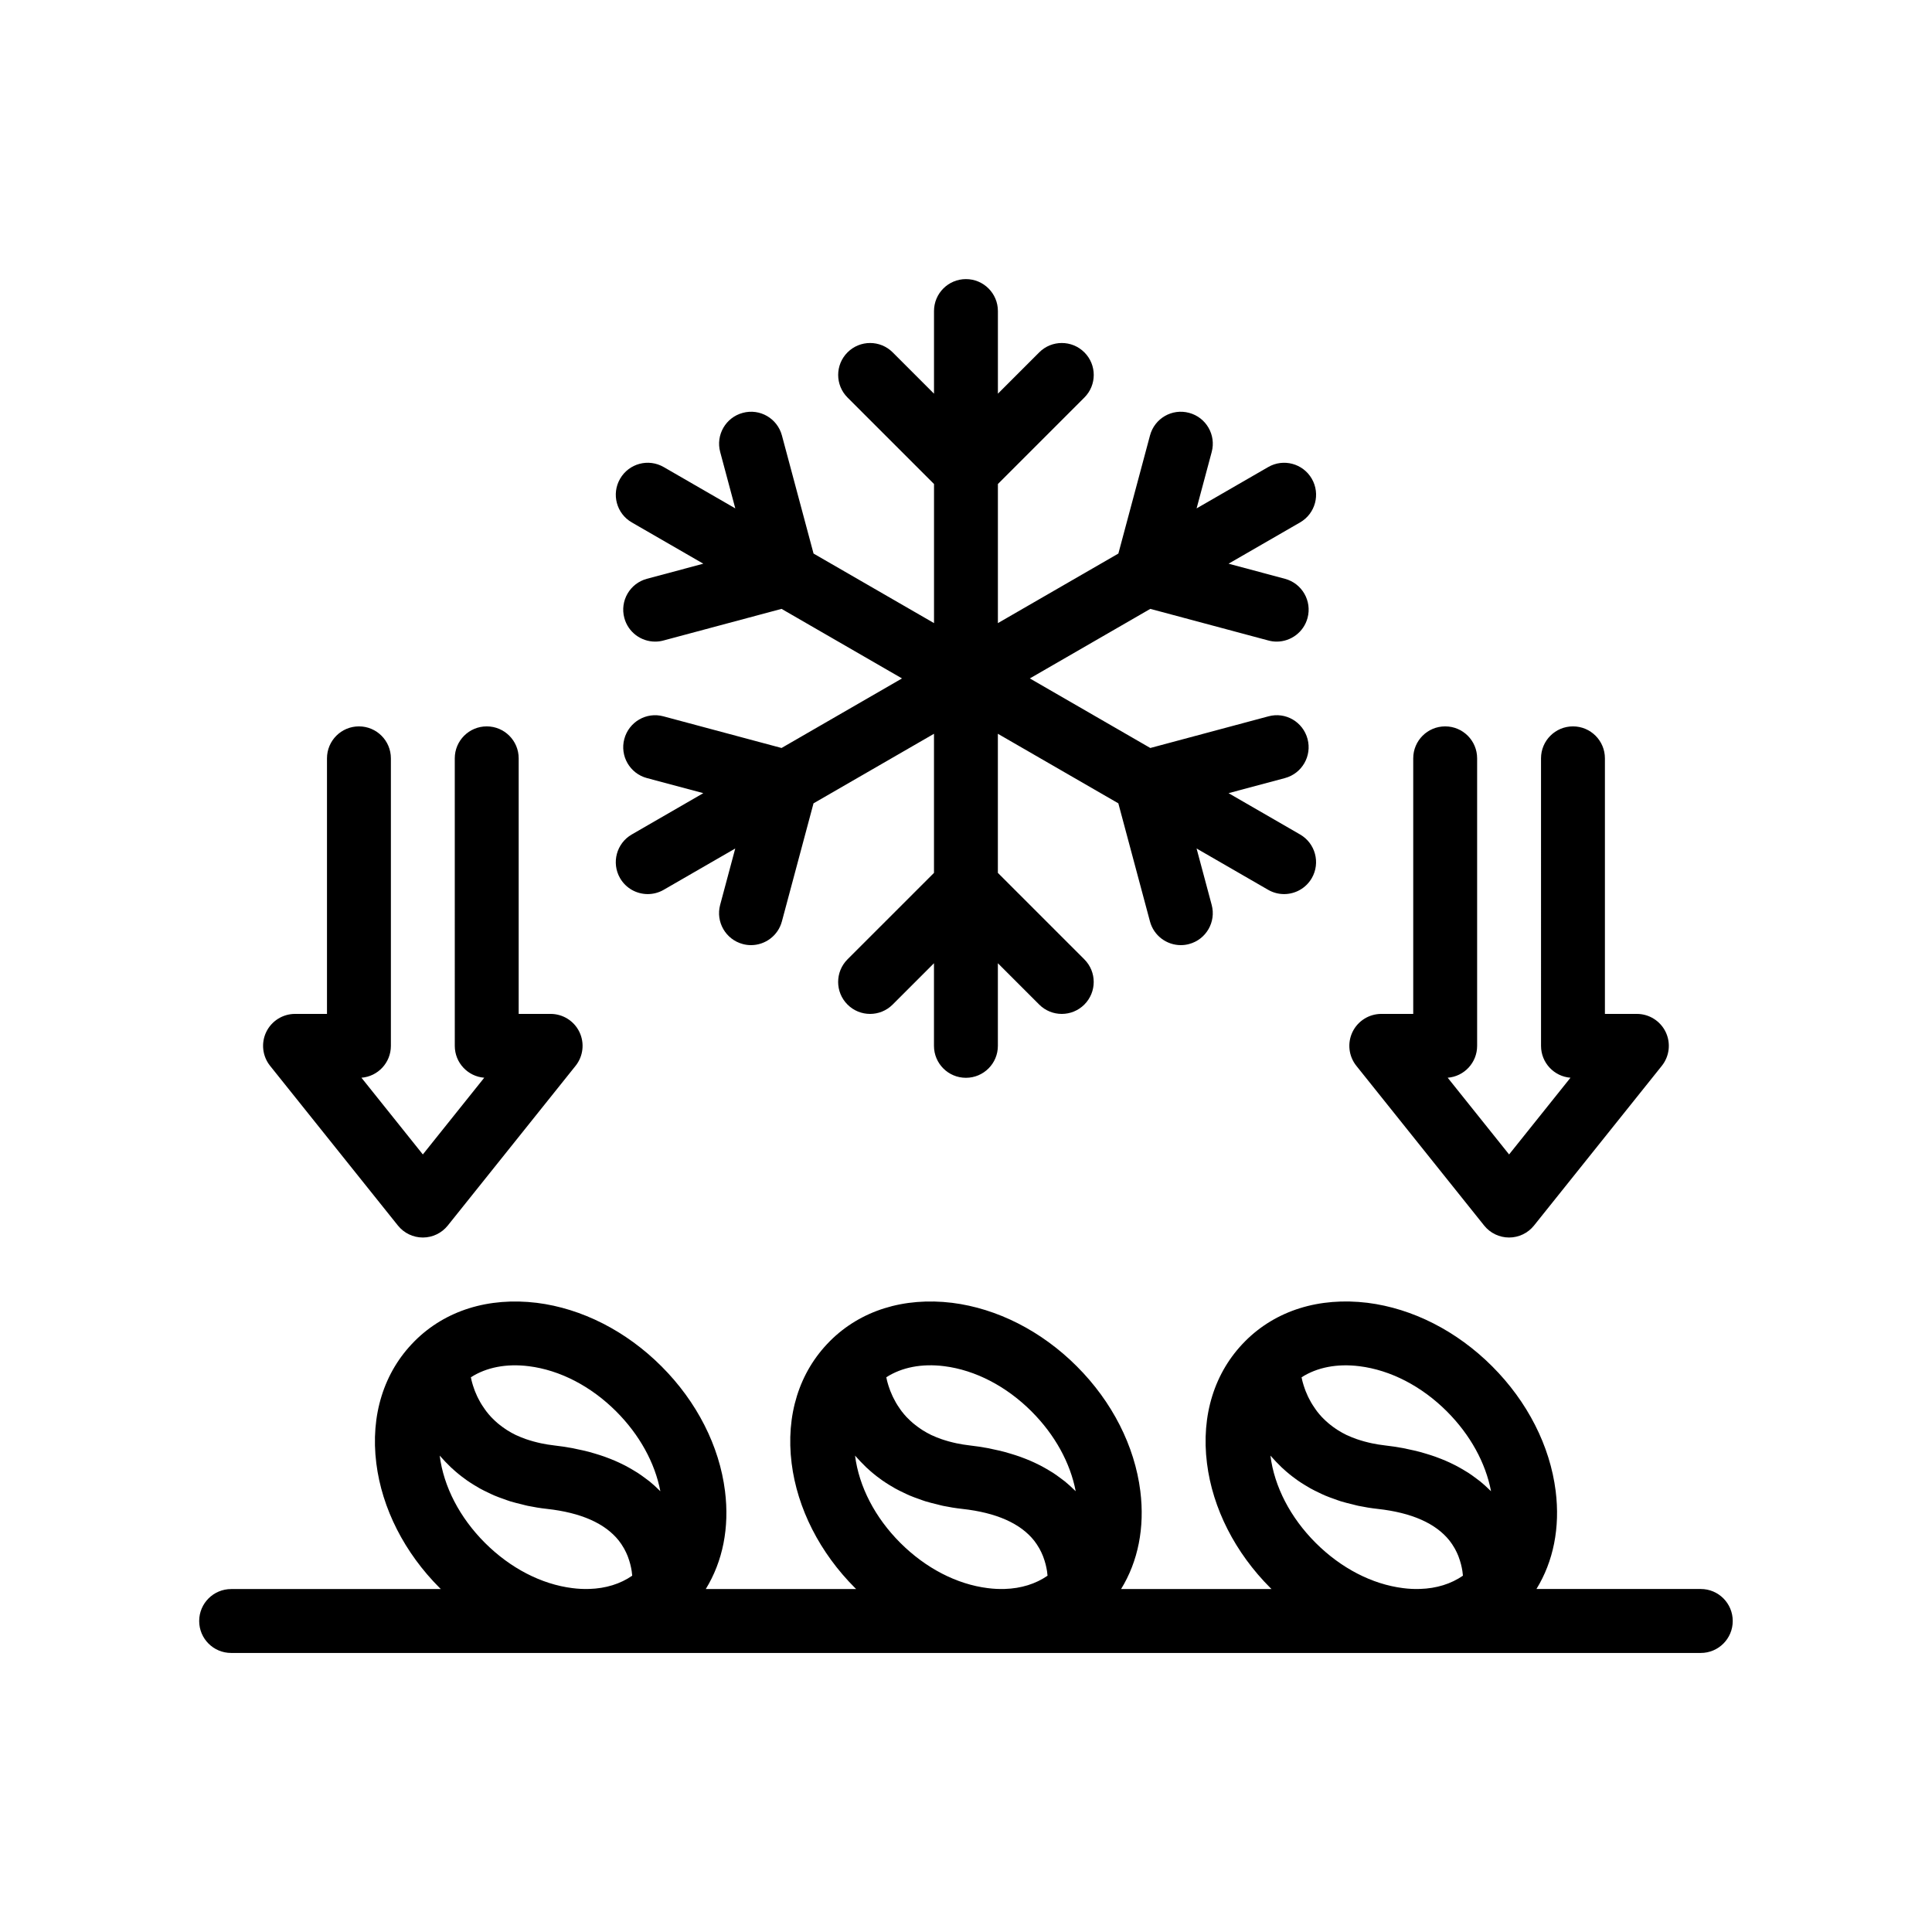 <?xml version="1.0" encoding="UTF-8"?>
<!-- Uploaded to: SVG Repo, www.svgrepo.com, Generator: SVG Repo Mixer Tools -->
<svg fill="#000000" width="800px" height="800px" version="1.1" viewBox="144 144 512 512" xmlns="http://www.w3.org/2000/svg">
 <path d="m594.73 565.1h-43.555c4.5-7.316 6.301-16.273 5.094-25.953-1.492-11.957-7.465-23.699-16.828-33.059-9.355-9.359-21.094-15.336-33.051-16.832-12.781-1.547-24.254 2.012-32.387 10.152-0.02 0.02-0.035 0.039-0.051 0.059-8.098 8.133-11.684 19.609-10.09 32.32 1.492 11.957 7.465 23.699 16.828 33.059 0.09 0.09 0.188 0.168 0.273 0.258h-39.859c4.5-7.316 6.301-16.273 5.094-25.953-1.496-11.957-7.465-23.699-16.828-33.059-9.359-9.359-21.094-15.336-33.051-16.832-12.766-1.547-24.254 2.012-32.387 10.152-0.02 0.02-0.035 0.039-0.051 0.059-8.098 8.133-11.68 19.609-10.09 32.32 1.496 11.957 7.465 23.699 16.828 33.059 0.09 0.09 0.188 0.168 0.277 0.258h-39.855c4.5-7.316 6.309-16.273 5.094-25.953-1.492-11.957-7.465-23.699-16.828-33.059-9.359-9.359-21.094-15.336-33.051-16.832-12.781-1.547-24.258 2.012-32.387 10.152-0.02 0.02-0.035 0.039-0.051 0.059-8.098 8.133-11.684 19.609-10.09 32.32 1.492 11.957 7.465 23.699 16.828 33.059 0.09 0.09 0.188 0.168 0.277 0.258l-55.578 0.004c-4.676 0-8.469 3.789-8.469 8.469 0 4.68 3.789 8.465 8.469 8.465h389.47c4.676 0 8.469-3.785 8.469-8.465 0-4.695-3.789-8.484-8.465-8.484zm-78.891-0.23c-8.242-1.027-16.469-5.297-23.18-12-6.691-6.691-10.949-14.898-11.984-23.121 0.137 0.168 0.297 0.316 0.441 0.484 0.328 0.379 0.68 0.746 1.027 1.117 0.484 0.508 0.977 1.012 1.496 1.508 0.379 0.359 0.781 0.711 1.18 1.062 0.551 0.48 1.117 0.938 1.707 1.395 0.434 0.332 0.871 0.656 1.324 0.977 0.629 0.438 1.285 0.863 1.961 1.27 0.48 0.293 0.957 0.59 1.461 0.867 0.719 0.402 1.477 0.77 2.242 1.133 0.52 0.246 1.027 0.504 1.57 0.734 0.836 0.359 1.723 0.676 2.613 0.988 0.539 0.188 1.062 0.398 1.621 0.57 1.023 0.316 2.106 0.578 3.199 0.84 0.492 0.121 0.961 0.262 1.477 0.367 1.637 0.336 3.34 0.621 5.129 0.816 8.984 0.992 15.387 3.828 19.027 8.418 0.492 0.621 0.902 1.258 1.273 1.898 0.055 0.102 0.121 0.203 0.176 0.301 0.336 0.621 0.625 1.234 0.871 1.844 0.039 0.102 0.074 0.203 0.109 0.309 0.484 1.281 0.785 2.516 0.957 3.606 0.012 0.047 0.016 0.098 0.023 0.141 0.066 0.43 0.102 0.805 0.133 1.18-3.141 2.172-7.004 3.379-11.348 3.512h-0.09c-1.414 0.055-2.894-0.02-4.418-0.215zm11.629-46.805c6.144 6.152 10.238 13.582 11.672 21.125-0.02-0.02-0.047-0.039-0.066-0.066-0.109-0.109-0.23-0.207-0.344-0.316-0.781-0.77-1.598-1.516-2.457-2.215-0.344-0.281-0.711-0.527-1.062-0.797-0.672-0.504-1.344-1.004-2.055-1.465-0.434-0.281-0.883-0.539-1.328-0.805-0.684-0.406-1.387-0.805-2.109-1.18-0.488-0.246-0.988-0.488-1.484-0.727-0.746-0.348-1.512-0.676-2.293-0.984-0.52-0.207-1.043-0.406-1.578-0.598-0.836-0.297-1.699-0.57-2.574-0.828-0.523-0.156-1.043-0.316-1.582-0.457-0.996-0.262-2.031-0.488-3.074-0.707-0.465-0.098-0.906-0.207-1.375-0.293-1.535-0.281-3.117-0.52-4.758-0.707-1.223-0.137-2.359-0.332-3.449-0.559-0.324-0.066-0.625-0.145-0.938-0.215-0.777-0.188-1.527-0.387-2.238-0.621-0.289-0.09-0.574-0.18-0.852-0.277-0.848-0.297-1.656-0.625-2.414-0.977-0.07-0.031-0.152-0.055-0.223-0.09-0.82-0.398-1.578-0.828-2.297-1.273-0.203-0.125-0.387-0.262-0.586-0.387-0.508-0.344-0.988-0.691-1.445-1.059-0.191-0.152-0.383-0.309-0.57-0.465-0.48-0.406-0.922-0.82-1.34-1.25-0.098-0.102-0.207-0.195-0.301-0.297-0.488-0.52-0.934-1.047-1.34-1.578-0.137-0.18-0.262-0.363-0.387-0.543-0.262-0.367-0.516-0.734-0.742-1.102-0.137-0.211-0.266-0.43-0.395-0.645-0.207-0.352-0.387-0.707-0.57-1.055-0.102-0.203-0.211-0.398-0.301-0.594-0.23-0.488-0.434-0.969-0.621-1.441-0.102-0.266-0.188-0.523-0.281-0.785-0.082-0.23-0.16-0.465-0.23-0.684-0.09-0.281-0.172-0.555-0.242-0.82-0.047-0.172-0.09-0.332-0.133-0.5-0.07-0.297-0.121-0.555-0.176-0.832 4.121-2.641 9.418-3.68 15.348-2.934 8.25 1.027 16.48 5.293 23.191 12zm-121.7 46.805c-8.242-1.027-16.469-5.297-23.18-12-6.691-6.691-10.949-14.898-11.992-23.121 0.141 0.168 0.301 0.316 0.441 0.484 0.332 0.379 0.68 0.746 1.031 1.117 0.48 0.508 0.977 1.012 1.496 1.508 0.379 0.359 0.777 0.711 1.18 1.062 0.551 0.48 1.117 0.938 1.707 1.395 0.434 0.332 0.871 0.656 1.324 0.977 0.629 0.438 1.285 0.863 1.953 1.27 0.484 0.293 0.957 0.59 1.461 0.867 0.715 0.402 1.477 0.77 2.242 1.133 0.52 0.246 1.027 0.504 1.57 0.734 0.836 0.359 1.723 0.676 2.613 0.988 0.539 0.188 1.059 0.398 1.621 0.57 1.02 0.316 2.106 0.578 3.195 0.84 0.5 0.121 0.961 0.262 1.477 0.367 1.637 0.336 3.34 0.621 5.133 0.816 8.984 0.992 15.387 3.828 19.027 8.418 0.488 0.621 0.902 1.258 1.27 1.898 0.059 0.105 0.125 0.207 0.18 0.312 0.336 0.613 0.625 1.234 0.871 1.844 0.039 0.102 0.074 0.203 0.109 0.297 0.484 1.285 0.785 2.519 0.957 3.613 0.012 0.047 0.016 0.098 0.023 0.141 0.066 0.43 0.102 0.805 0.133 1.18-3.141 2.172-7.004 3.379-11.352 3.512h-0.09c-1.402 0.047-2.883-0.027-4.402-0.223zm11.625-46.805c6.144 6.152 10.242 13.582 11.68 21.125-0.02-0.02-0.047-0.039-0.066-0.066-0.109-0.109-0.23-0.207-0.344-0.316-0.781-0.77-1.598-1.516-2.457-2.215-0.344-0.281-0.711-0.527-1.062-0.797-0.672-0.504-1.344-1.004-2.055-1.465-0.434-0.281-0.883-0.539-1.328-0.805-0.684-0.406-1.391-0.805-2.109-1.18-0.488-0.246-0.988-0.488-1.492-0.727-0.742-0.348-1.508-0.676-2.289-0.984-0.52-0.207-1.043-0.406-1.578-0.598-0.836-0.297-1.703-0.57-2.578-0.828-0.523-0.156-1.039-0.316-1.578-0.457-0.992-0.262-2.031-0.488-3.078-0.707-0.457-0.098-0.902-0.207-1.371-0.293-1.543-0.281-3.117-0.52-4.758-0.707-1.223-0.137-2.359-0.332-3.449-0.559-0.324-0.066-0.629-0.145-0.938-0.215-0.781-0.188-1.527-0.387-2.238-0.621-0.289-0.09-0.578-0.18-0.852-0.277-0.852-0.297-1.656-0.625-2.414-0.977-0.07-0.031-0.152-0.055-0.215-0.09-0.82-0.398-1.578-0.828-2.297-1.273-0.203-0.125-0.387-0.262-0.578-0.387-0.508-0.344-0.992-0.691-1.445-1.059-0.191-0.152-0.383-0.309-0.57-0.457-0.48-0.406-0.922-0.828-1.34-1.254-0.102-0.102-0.207-0.195-0.309-0.297-0.484-0.52-0.926-1.047-1.34-1.582-0.141-0.176-0.262-0.359-0.387-0.539-0.262-0.367-0.516-0.734-0.746-1.109-0.133-0.211-0.266-0.43-0.387-0.645-0.203-0.352-0.387-0.707-0.562-1.055-0.102-0.203-0.211-0.398-0.301-0.594-0.23-0.488-0.434-0.973-0.621-1.441-0.102-0.262-0.188-0.52-0.277-0.777-0.082-0.238-0.168-0.469-0.238-0.699-0.086-0.277-0.168-0.551-0.238-0.816-0.047-0.176-0.09-0.344-0.133-0.516-0.07-0.293-0.121-0.551-0.176-0.82 4.117-2.641 9.402-3.68 15.348-2.934 8.23 1.039 16.465 5.305 23.168 12.012zm-121.7 46.805c-8.238-1.027-16.469-5.297-23.18-12-6.691-6.691-10.949-14.898-11.992-23.121 0.141 0.168 0.301 0.316 0.441 0.48 0.332 0.379 0.68 0.746 1.031 1.125 0.48 0.508 0.977 1.008 1.496 1.5 0.383 0.363 0.777 0.715 1.184 1.062 0.551 0.48 1.117 0.938 1.707 1.395 0.43 0.332 0.871 0.656 1.324 0.977 0.625 0.438 1.285 0.863 1.953 1.27 0.48 0.293 0.957 0.59 1.461 0.867 0.715 0.402 1.477 0.77 2.246 1.133 0.52 0.246 1.027 0.504 1.57 0.734 0.836 0.359 1.723 0.676 2.613 0.988 0.539 0.188 1.059 0.398 1.621 0.57 1.02 0.316 2.106 0.578 3.195 0.84 0.5 0.121 0.961 0.262 1.477 0.367 1.637 0.336 3.34 0.621 5.133 0.816 8.977 0.992 15.387 3.828 19.027 8.418 0.492 0.621 0.902 1.258 1.273 1.898 0.059 0.105 0.121 0.207 0.18 0.312 0.336 0.613 0.625 1.234 0.871 1.844 0.039 0.102 0.074 0.203 0.109 0.297 0.484 1.285 0.781 2.519 0.957 3.613 0.012 0.047 0.016 0.098 0.023 0.141 0.066 0.43 0.102 0.805 0.133 1.18-3.141 2.172-7.004 3.379-11.352 3.512h-0.09c-1.41 0.051-2.891-0.023-4.414-0.219zm11.629-46.805c6.144 6.152 10.242 13.582 11.68 21.125-0.02-0.02-0.047-0.039-0.07-0.066-0.105-0.105-0.227-0.203-0.332-0.309-0.785-0.781-1.602-1.523-2.469-2.231-0.336-0.273-0.707-0.523-1.059-0.789-0.672-0.504-1.344-1.004-2.062-1.465-0.43-0.281-0.883-0.539-1.324-0.805-0.684-0.406-1.391-0.805-2.109-1.18-0.488-0.246-0.988-0.488-1.492-0.727-0.746-0.348-1.508-0.676-2.289-0.984-0.52-0.207-1.043-0.406-1.578-0.598-0.836-0.297-1.703-0.57-2.574-0.828-0.523-0.156-1.043-0.316-1.582-0.457-0.996-0.262-2.031-0.488-3.074-0.699-0.457-0.098-0.906-0.207-1.375-0.293-1.535-0.281-3.117-0.52-4.758-0.707-1.223-0.137-2.359-0.332-3.449-0.559-0.324-0.066-0.629-0.145-0.938-0.215-0.781-0.188-1.523-0.387-2.238-0.621-0.289-0.09-0.578-0.18-0.855-0.277-0.848-0.297-1.656-0.625-2.414-0.977-0.07-0.031-0.152-0.055-0.223-0.09-0.82-0.398-1.582-0.828-2.297-1.273-0.203-0.125-0.383-0.262-0.578-0.387-0.508-0.344-0.992-0.691-1.449-1.059-0.191-0.152-0.383-0.309-0.562-0.457-0.48-0.406-0.922-0.828-1.34-1.254-0.098-0.102-0.207-0.195-0.301-0.297-0.488-0.52-0.926-1.047-1.34-1.582-0.141-0.176-0.262-0.359-0.387-0.539-0.266-0.367-0.516-0.734-0.75-1.109-0.133-0.211-0.266-0.43-0.395-0.645-0.203-0.352-0.395-0.707-0.57-1.055-0.102-0.203-0.207-0.398-0.301-0.594-0.227-0.488-0.434-0.973-0.621-1.441-0.102-0.262-0.188-0.52-0.273-0.777-0.086-0.238-0.168-0.469-0.238-0.699-0.086-0.277-0.168-0.551-0.238-0.816-0.051-0.176-0.09-0.344-0.133-0.516-0.07-0.293-0.121-0.551-0.176-0.82 4.117-2.641 9.41-3.68 15.352-2.934 8.246 1.031 16.48 5.297 23.184 12.004zm4.106-152.92 18.957-10.949-14.949-4c-4.516-1.211-7.195-5.856-5.984-10.367 1.211-4.504 5.828-7.227 10.367-5.992l31.301 8.387 31.922-18.434-31.922-18.434-31.301 8.383c-0.734 0.203-1.477 0.293-2.195 0.293-3.742 0-7.16-2.488-8.172-6.277-1.211-4.516 1.473-9.16 5.984-10.367l14.949-4.004-18.957-10.941c-4.051-2.336-5.438-7.516-3.098-11.566 2.336-4.047 7.496-5.453 11.566-3.098l18.965 10.949-4.004-14.949c-1.211-4.516 1.473-9.16 5.992-10.367 4.523-1.223 9.152 1.461 10.367 5.984l8.383 31.301 31.926 18.434v-36.863l-22.922-22.918c-3.305-3.309-3.305-8.664 0-11.969 3.309-3.309 8.664-3.309 11.969 0l10.949 10.949v-21.895c0-4.68 3.789-8.469 8.465-8.469 4.676 0 8.469 3.789 8.469 8.469v21.895l10.949-10.949c3.305-3.309 8.664-3.309 11.969 0 3.309 3.305 3.309 8.664 0 11.969l-22.918 22.918v36.863l31.926-18.434 8.383-31.301c1.211-4.516 5.824-7.211 10.367-5.984 4.516 1.203 7.195 5.856 5.984 10.367l-4.004 14.949 18.965-10.949c4.051-2.348 9.227-0.953 11.566 3.098 2.336 4.051 0.953 9.227-3.102 11.566l-18.957 10.941 14.949 4.004c4.516 1.211 7.195 5.856 5.984 10.367-1.012 3.777-4.434 6.277-8.176 6.277-0.727 0-1.457-0.09-2.195-0.293l-31.301-8.383-31.926 18.434 31.926 18.434 31.301-8.387c4.539-1.238 9.16 1.465 10.367 5.992 1.211 4.516-1.473 9.16-5.984 10.367l-14.949 4 18.957 10.949c4.051 2.336 5.438 7.516 3.102 11.566-1.57 2.711-4.418 4.231-7.34 4.231-1.438 0-2.891-0.363-4.227-1.133l-18.965-10.949 4.004 14.949c1.211 4.516-1.473 9.164-5.984 10.367-0.734 0.203-1.473 0.293-2.195 0.293-3.742 0-7.16-2.488-8.176-6.277l-8.383-31.301-31.926-18.434v36.863l22.918 22.918c3.309 3.309 3.309 8.664 0 11.977-1.652 1.652-3.82 2.481-5.984 2.481-2.168 0-4.332-0.828-5.984-2.481l-10.949-10.949v21.895c0 4.68-3.789 8.465-8.469 8.465-4.676 0-8.465-3.785-8.465-8.465v-21.895l-10.949 10.949c-3.309 3.309-8.664 3.309-11.969 0-3.305-3.309-3.305-8.664 0-11.977l22.922-22.918v-36.863l-31.926 18.434-8.383 31.301c-1.012 3.777-4.434 6.277-8.176 6.277-0.727 0-1.461-0.09-2.195-0.293-4.516-1.203-7.199-5.856-5.992-10.367l4.004-14.949-18.965 10.949c-1.336 0.77-2.793 1.133-4.223 1.133-2.926 0-5.773-1.512-7.344-4.231-2.324-4.047-0.941-9.227 3.109-11.566zm192.02 61.309c-2.035-2.543-2.43-6.031-1.023-8.961 1.41-2.926 4.379-4.797 7.633-4.797h8.465v-67.73c0-4.68 3.789-8.469 8.469-8.469 4.676 0 8.465 3.789 8.465 8.469v76.203c0 4.453-3.438 8.102-7.801 8.438l16.27 20.332 16.27-20.332c-4.367-0.336-7.805-3.984-7.805-8.438l-0.004-76.203c0-4.68 3.789-8.469 8.469-8.469 4.676 0 8.465 3.789 8.465 8.469v67.73h8.469c3.254 0 6.223 1.867 7.633 4.797 1.41 2.934 1.012 6.418-1.02 8.961l-33.871 42.324c-1.605 2.012-4.035 3.176-6.609 3.176-2.57 0-5.004-1.168-6.609-3.176zm-287.87 0c-2.035-2.543-2.43-6.031-1.023-8.961 1.41-2.926 4.379-4.797 7.633-4.797h8.469v-67.73c0-4.68 3.793-8.469 8.469-8.469 4.676 0 8.465 3.789 8.465 8.469v76.203c0 4.453-3.438 8.102-7.801 8.438l16.27 20.332 16.27-20.332c-4.367-0.336-7.805-3.984-7.805-8.438l-0.004-76.203c0-4.68 3.793-8.469 8.469-8.469 4.676 0 8.469 3.789 8.469 8.469v67.73h8.465c3.254 0 6.223 1.867 7.633 4.797 1.41 2.934 1.012 6.418-1.02 8.961l-33.867 42.324c-1.605 2.012-4.039 3.176-6.609 3.176-2.57 0-5.004-1.168-6.609-3.176z"/>
</svg>
